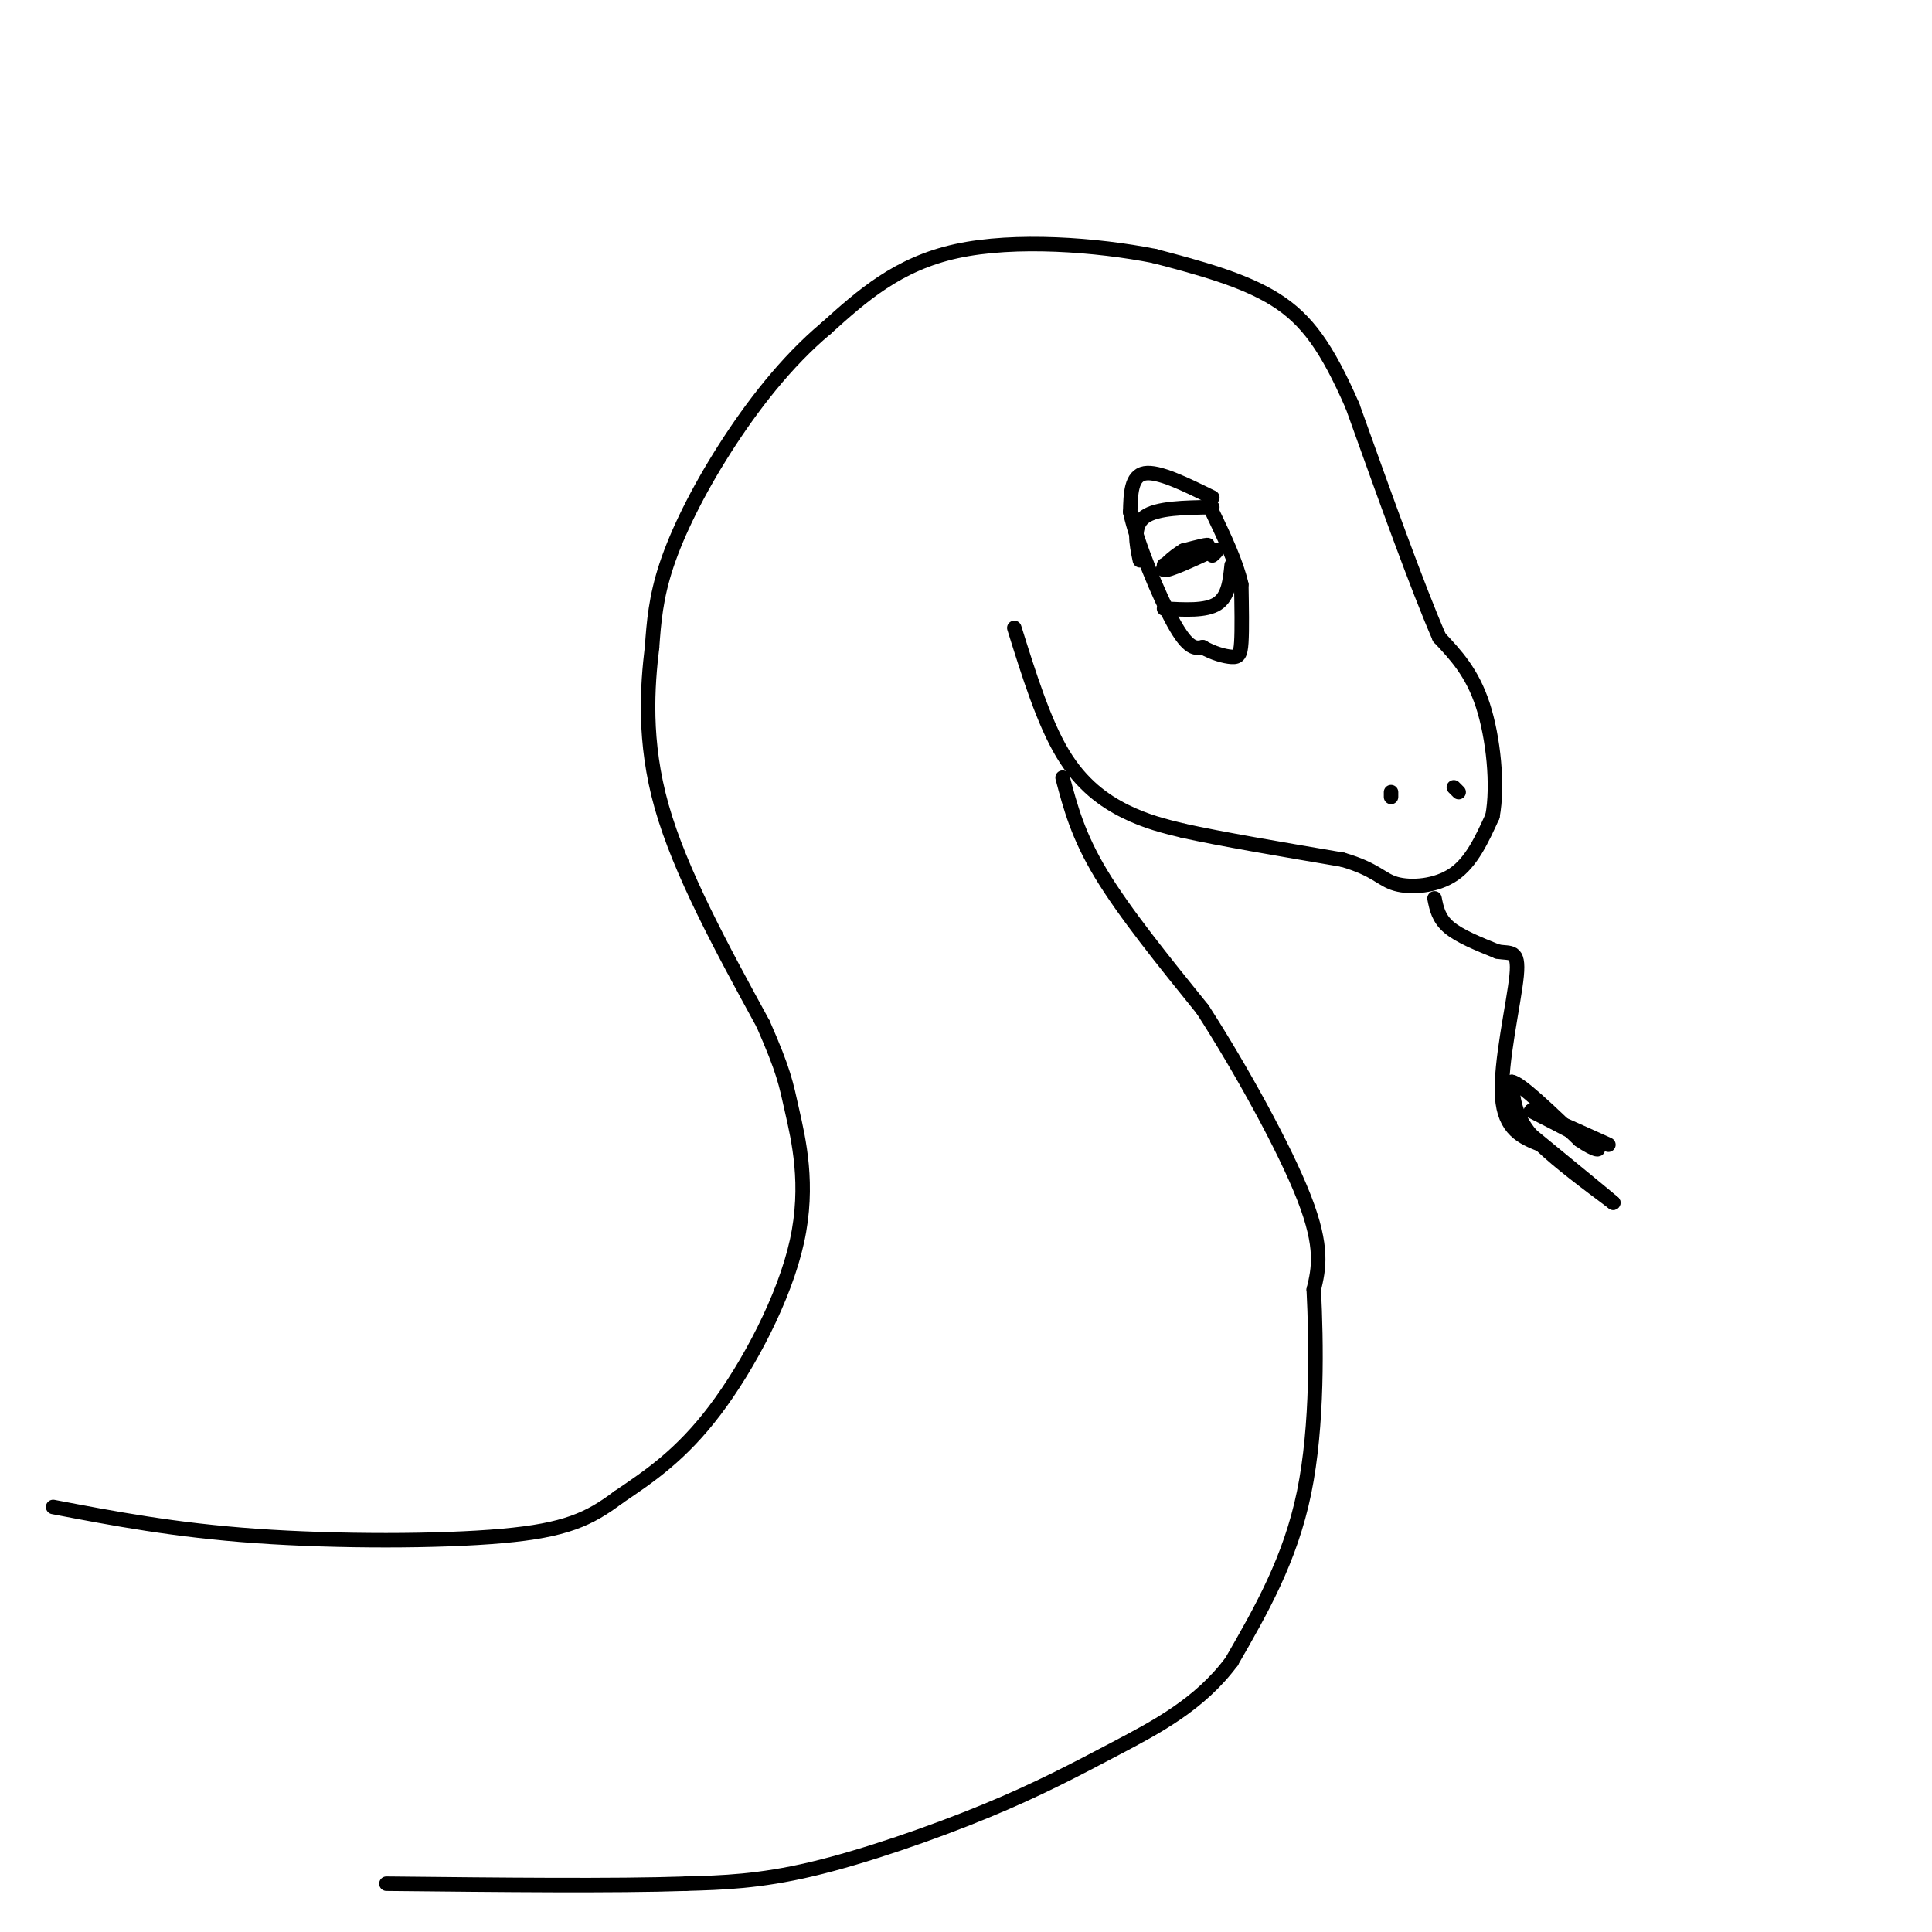 <svg viewBox='0 0 400 400' version='1.1' xmlns='http://www.w3.org/2000/svg' xmlns:xlink='http://www.w3.org/1999/xlink'><g fill='none' stroke='rgb(0,0,0)' stroke-width='3' stroke-linecap='round' stroke-linejoin='round'><path d='M210,130c3.044,9.733 6.089,19.467 10,26c3.911,6.533 8.689,9.867 13,12c4.311,2.133 8.156,3.067 12,4'/><path d='M245,172c7.500,1.667 20.250,3.833 33,6'/><path d='M278,178c6.976,2.036 7.917,4.125 11,5c3.083,0.875 8.310,0.536 12,-2c3.690,-2.536 5.845,-7.268 8,-12'/><path d='M309,169c1.200,-6.356 0.200,-16.244 -2,-23c-2.200,-6.756 -5.600,-10.378 -9,-14'/><path d='M298,132c-4.500,-10.333 -11.250,-29.167 -18,-48'/><path d='M280,84c-5.244,-11.956 -9.356,-17.844 -16,-22c-6.644,-4.156 -15.822,-6.578 -25,-9'/><path d='M239,53c-11.800,-2.333 -28.800,-3.667 -41,-1c-12.200,2.667 -19.600,9.333 -27,16'/><path d='M171,68c-8.250,6.905 -15.375,16.167 -21,25c-5.625,8.833 -9.750,17.238 -12,24c-2.250,6.762 -2.625,11.881 -3,17'/><path d='M135,134c-0.956,7.978 -1.844,19.422 2,33c3.844,13.578 12.422,29.289 21,45'/><path d='M158,212c4.340,9.903 4.689,12.159 6,18c1.311,5.841 3.584,15.265 1,27c-2.584,11.735 -10.024,25.781 -17,35c-6.976,9.219 -13.488,13.609 -20,18'/><path d='M128,310c-5.988,4.524 -10.958,6.833 -24,8c-13.042,1.167 -34.155,1.190 -51,0c-16.845,-1.190 -29.423,-3.595 -42,-6'/><path d='M220,161c1.583,6.000 3.167,12.000 8,20c4.833,8.000 12.917,18.000 21,28'/><path d='M249,209c7.844,12.178 16.956,28.622 21,39c4.044,10.378 3.022,14.689 2,19'/><path d='M272,267c0.533,10.733 0.867,28.067 -2,42c-2.867,13.933 -8.933,24.467 -15,35'/><path d='M255,344c-6.611,8.885 -15.638,13.598 -24,18c-8.362,4.402 -16.059,8.493 -27,13c-10.941,4.507 -25.126,9.431 -36,12c-10.874,2.569 -18.437,2.785 -26,3'/><path d='M142,390c-14.667,0.500 -38.333,0.250 -62,0'/><path d='M251,103c-5.583,-2.750 -11.167,-5.500 -14,-5c-2.833,0.500 -2.917,4.250 -3,8'/><path d='M234,106c1.267,6.133 5.933,17.467 9,23c3.067,5.533 4.533,5.267 6,5'/><path d='M249,134c2.167,1.262 4.583,1.917 6,2c1.417,0.083 1.833,-0.405 2,-3c0.167,-2.595 0.083,-7.298 0,-12'/><path d='M257,121c-1.000,-4.500 -3.500,-9.750 -6,-15'/><path d='M251,105c-5.750,0.083 -11.500,0.167 -14,2c-2.500,1.833 -1.750,5.417 -1,9'/><path d='M255,117c-0.333,3.250 -0.667,6.500 -3,8c-2.333,1.500 -6.667,1.250 -11,1'/><path d='M241,117c4.167,-1.750 8.333,-3.500 9,-4c0.667,-0.500 -2.167,0.250 -5,1'/><path d='M245,114c-2.111,1.222 -4.889,3.778 -4,4c0.889,0.222 5.444,-1.889 10,-4'/><path d='M251,114c1.667,-0.500 0.833,0.250 0,1'/><path d='M288,164c0.000,0.000 0.000,1.000 0,1'/><path d='M301,163c0.000,0.000 1.000,1.000 1,1'/><path d='M297,186c0.417,2.083 0.833,4.167 3,6c2.167,1.833 6.083,3.417 10,5'/><path d='M310,197c2.726,0.536 4.542,-0.625 4,5c-0.542,5.625 -3.440,18.036 -3,25c0.440,6.964 4.220,8.482 8,10'/><path d='M319,237c3.833,3.667 9.417,7.833 15,12'/><path d='M334,249c-0.333,-0.333 -8.667,-7.167 -17,-14'/><path d='M317,235c-3.500,-4.167 -3.750,-7.583 -4,-11'/><path d='M313,224c1.667,0.167 7.833,6.083 14,12'/><path d='M327,236c3.422,2.400 4.978,2.400 3,1c-1.978,-1.400 -7.489,-4.200 -13,-7'/><path d='M317,230c0.500,0.000 8.250,3.500 16,7'/></g>
</svg>